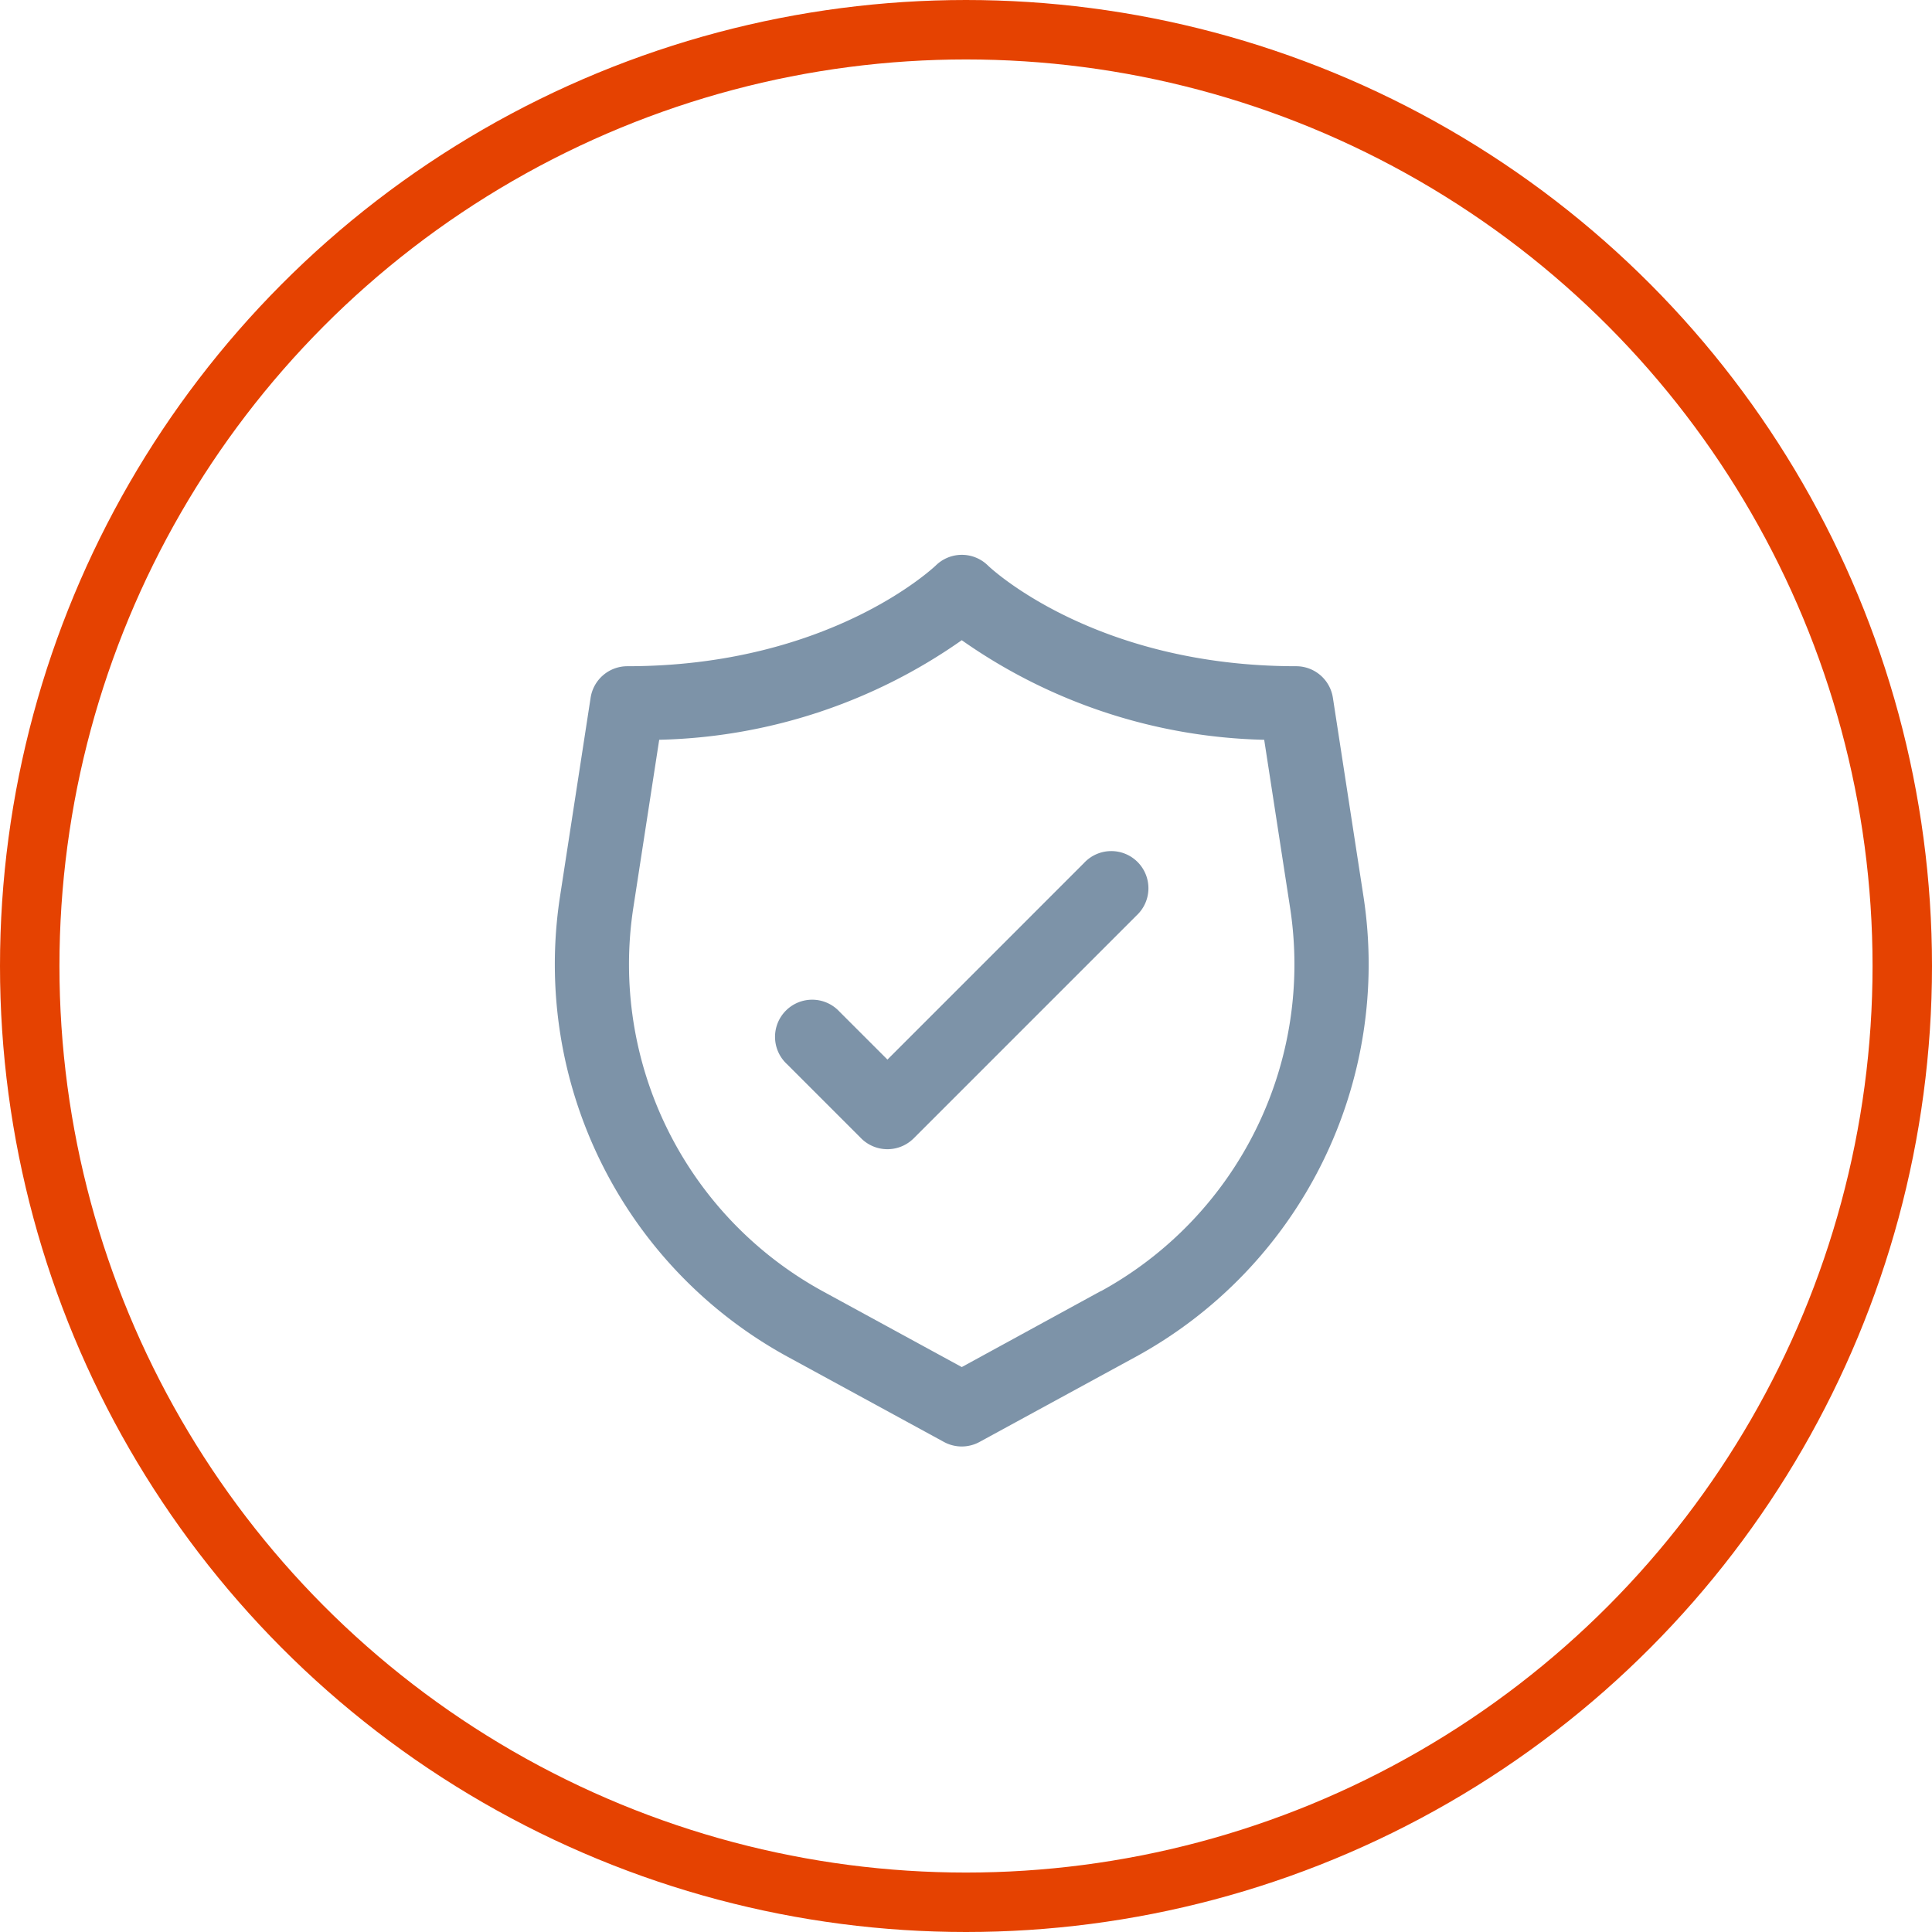 <svg xmlns="http://www.w3.org/2000/svg" width="195" height="195" viewBox="0 0 195 195"><g id="Group_40" data-name="Group 40" transform="translate(-1259 -9844)"><g id="Ellipse_6" data-name="Ellipse 6" transform="translate(1259 9844)" fill="none" stroke="#e54201" stroke-width="6"><circle cx="97.5" cy="97.5" r="97.5" stroke="none"></circle><circle cx="97.5" cy="97.5" r="94.5" fill="none"></circle></g><g id="_9004687_shield_security_safety_secure_protect_icon" data-name="9004687_shield_security_safety_secure_protect_icon" transform="translate(1313.951 9899.997)"><path id="Path_1268" data-name="Path 1268" d="M82.679,34.559l-3.1-20.133a3.751,3.751,0,0,0-3.706-3.18c-20.5,0-31.013-10.066-31.1-10.153a3.751,3.751,0,0,0-5.288,0c-.105.086-10.614,10.153-31.118,10.153a3.751,3.751,0,0,0-3.706,3.18l-3.1,20.133A45.13,45.13,0,0,0,24.494,80.915l15.827,8.626a3.751,3.751,0,0,0,3.593,0l15.827-8.626A45.13,45.13,0,0,0,82.679,34.559ZM56.156,74.314l-14.034,7.67L28.087,74.329A37.614,37.614,0,0,1,8.959,35.7l2.625-17.031A55.2,55.2,0,0,0,42.121,8.62,55.2,55.2,0,0,0,72.647,18.672L75.272,35.7a37.614,37.614,0,0,1-19.116,38.63Z" transform="translate(0 0)" fill="#7d93a8"></path><path id="Path_1269" data-name="Path 1269" d="M38.1,9.1,18.252,28.95,13.4,24.1a3.75,3.75,0,1,0-5.3,5.3l7.5,7.5a3.751,3.751,0,0,0,5.3,0l22.5-22.5a3.75,3.75,0,1,0-5.3-5.3Z" transform="translate(16.368 21.998)" fill="#7d93a8"></path></g></g></svg>
